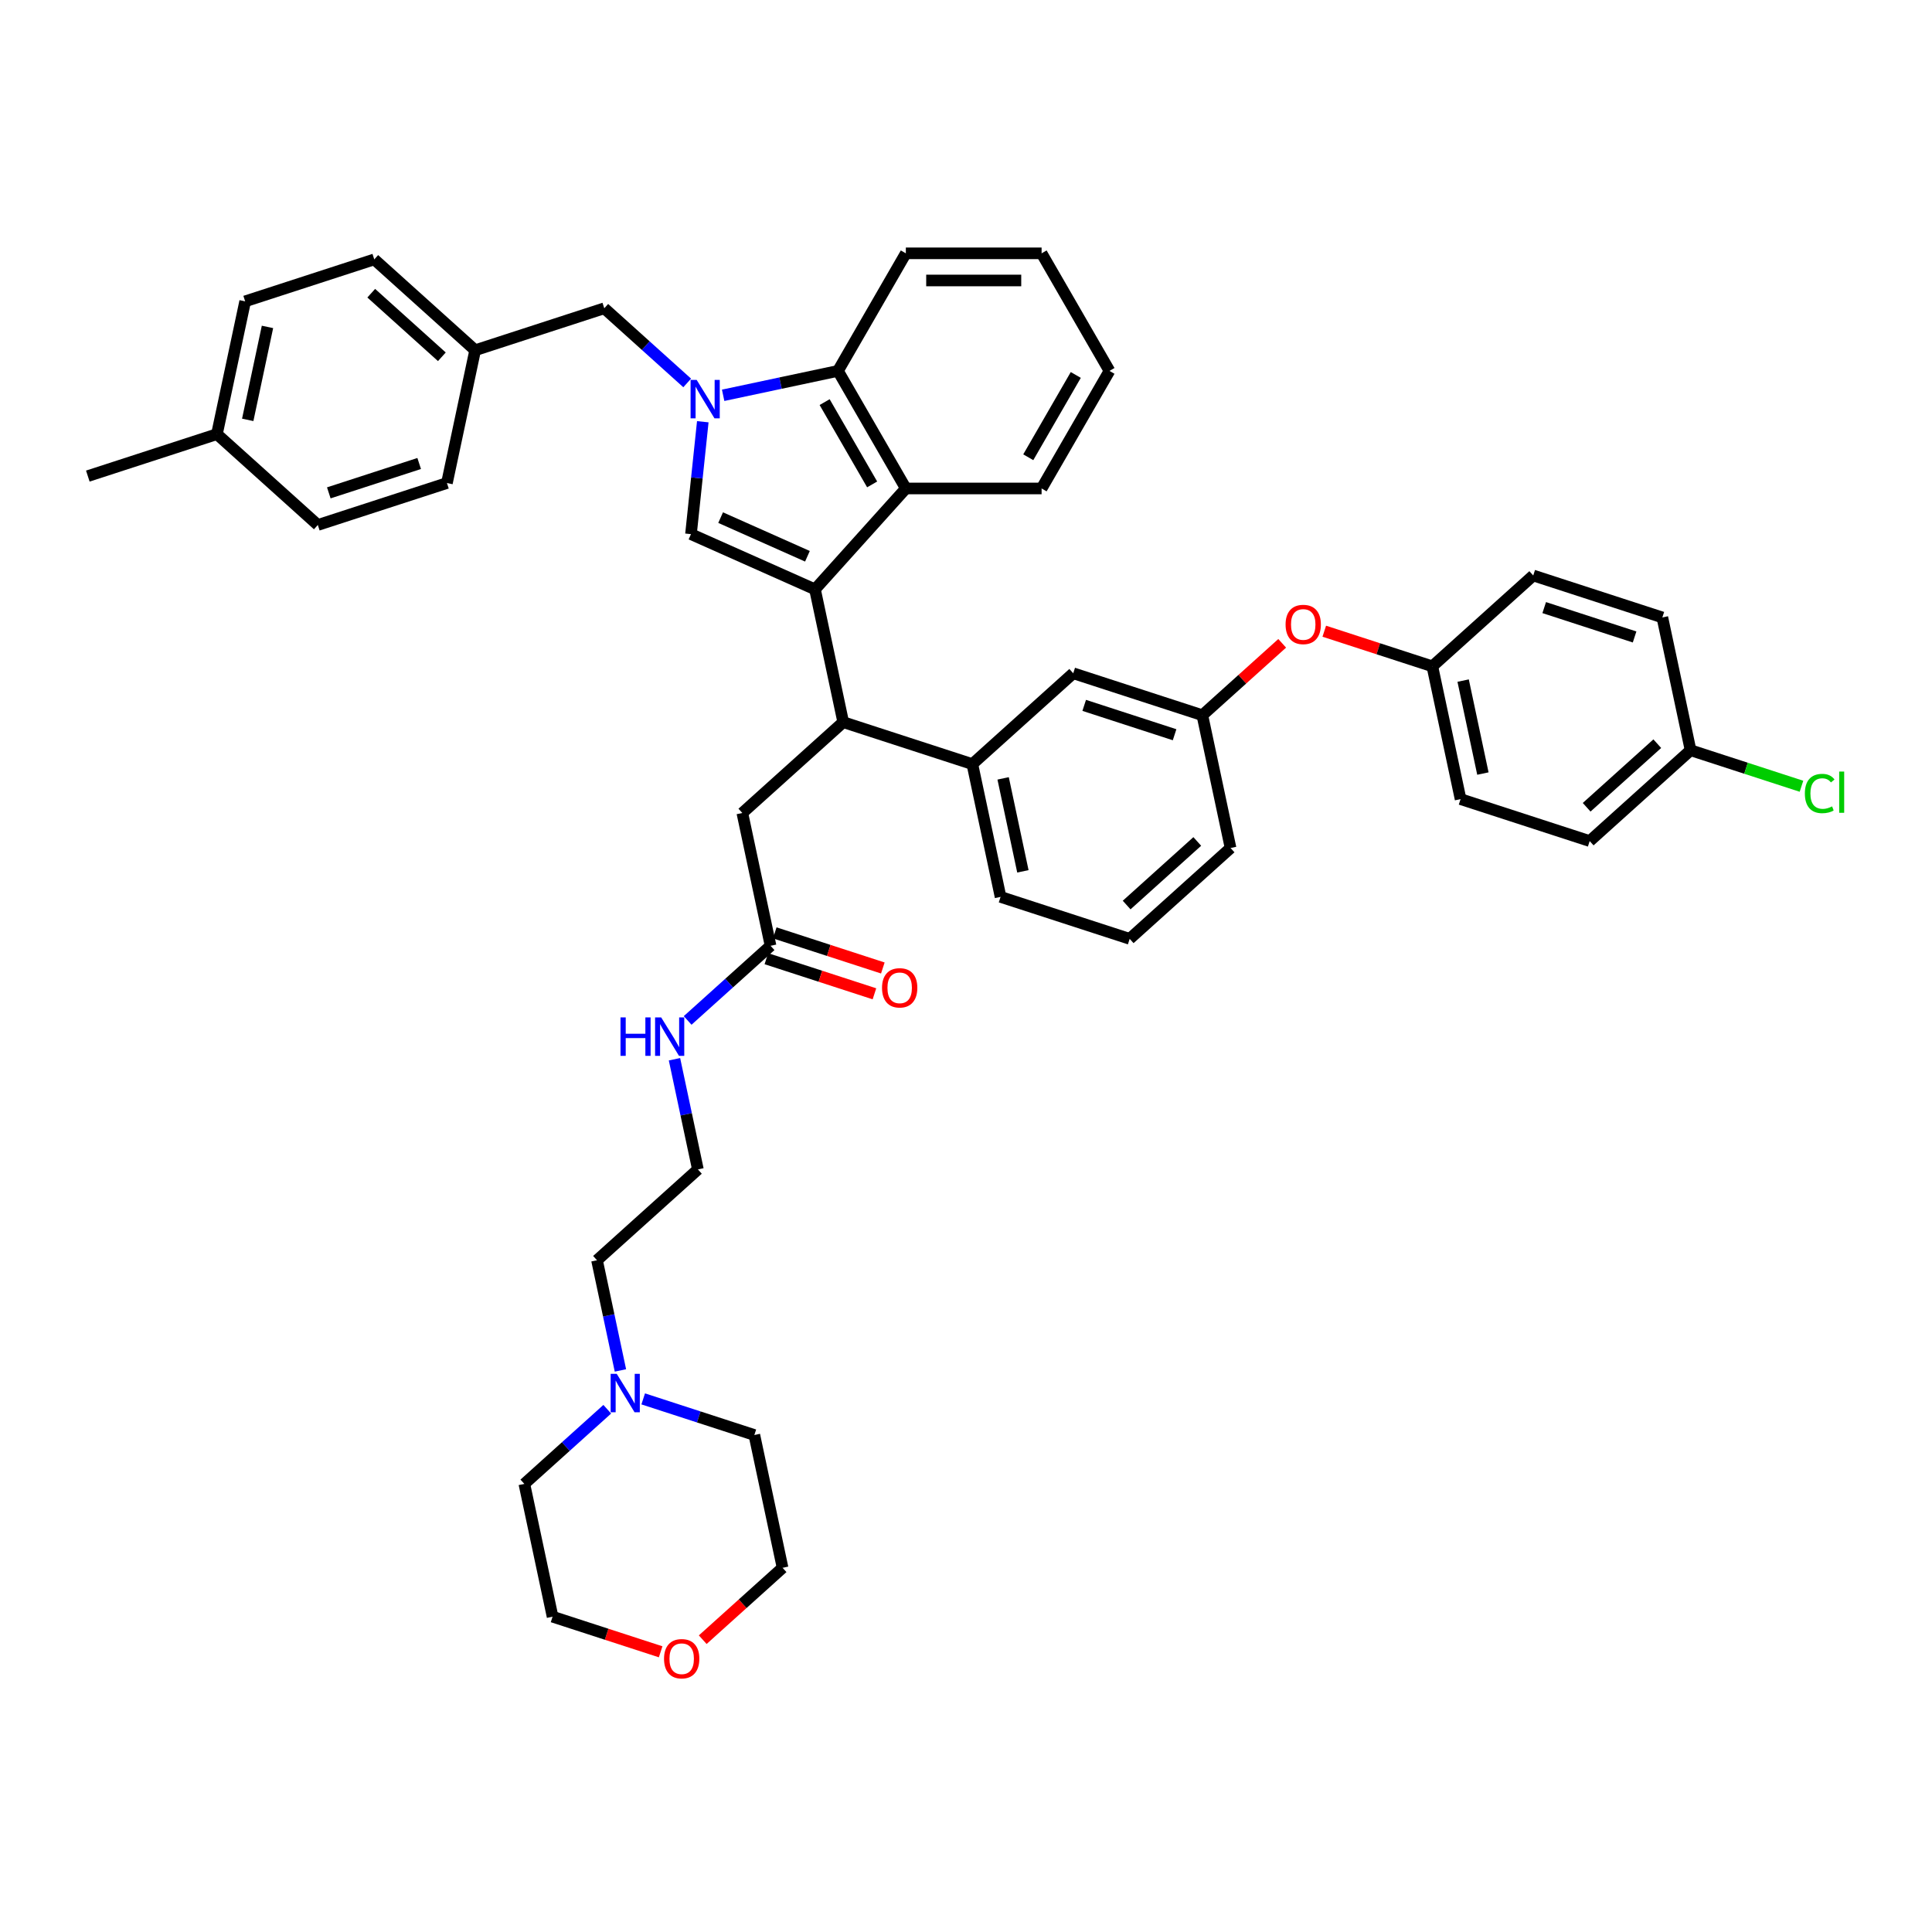 <?xml version='1.0' encoding='iso-8859-1'?>
<svg version='1.1' baseProfile='full'
              xmlns='http://www.w3.org/2000/svg'
                      xmlns:rdkit='http://www.rdkit.org/xml'
                      xmlns:xlink='http://www.w3.org/1999/xlink'
                  xml:space='preserve'
width='1000px' height='1000px' viewBox='0 0 1000 1000'>
<!-- END OF HEADER -->
<rect style='opacity:1.0;fill:#FFFFFF;stroke:none' width='1000' height='1000' x='0' y='0'> </rect>
<path class='bond-0' d='M 396.67,496.219 L 424.639,505.307' style='fill:none;fill-rule:evenodd;stroke:#000000;stroke-width:6px;stroke-linecap:butt;stroke-linejoin:miter;stroke-opacity:1' />
<path class='bond-0' d='M 424.639,505.307 L 452.608,514.394' style='fill:none;fill-rule:evenodd;stroke:#FF0000;stroke-width:6px;stroke-linecap:butt;stroke-linejoin:miter;stroke-opacity:1' />
<path class='bond-0' d='M 401.013,482.853 L 428.982,491.941' style='fill:none;fill-rule:evenodd;stroke:#000000;stroke-width:6px;stroke-linecap:butt;stroke-linejoin:miter;stroke-opacity:1' />
<path class='bond-0' d='M 428.982,491.941 L 456.951,501.028' style='fill:none;fill-rule:evenodd;stroke:#FF0000;stroke-width:6px;stroke-linecap:butt;stroke-linejoin:miter;stroke-opacity:1' />
<path class='bond-1' d='M 398.841,489.536 L 377.383,508.857' style='fill:none;fill-rule:evenodd;stroke:#000000;stroke-width:6px;stroke-linecap:butt;stroke-linejoin:miter;stroke-opacity:1' />
<path class='bond-1' d='M 377.383,508.857 L 355.925,528.178' style='fill:none;fill-rule:evenodd;stroke:#0000FF;stroke-width:6px;stroke-linecap:butt;stroke-linejoin:miter;stroke-opacity:1' />
<path class='bond-2' d='M 398.841,489.536 L 384.231,420.803' style='fill:none;fill-rule:evenodd;stroke:#000000;stroke-width:6px;stroke-linecap:butt;stroke-linejoin:miter;stroke-opacity:1' />
<path class='bond-3' d='M 349.11,548.262 L 355.17,576.775' style='fill:none;fill-rule:evenodd;stroke:#0000FF;stroke-width:6px;stroke-linecap:butt;stroke-linejoin:miter;stroke-opacity:1' />
<path class='bond-3' d='M 355.17,576.775 L 361.231,605.288' style='fill:none;fill-rule:evenodd;stroke:#000000;stroke-width:6px;stroke-linecap:butt;stroke-linejoin:miter;stroke-opacity:1' />
<path class='bond-4' d='M 384.231,420.803 L 436.451,373.784' style='fill:none;fill-rule:evenodd;stroke:#000000;stroke-width:6px;stroke-linecap:butt;stroke-linejoin:miter;stroke-opacity:1' />
<path class='bond-5' d='M 357.648,276.469 L 360.705,247.381' style='fill:none;fill-rule:evenodd;stroke:#000000;stroke-width:6px;stroke-linecap:butt;stroke-linejoin:miter;stroke-opacity:1' />
<path class='bond-5' d='M 360.705,247.381 L 363.763,218.292' style='fill:none;fill-rule:evenodd;stroke:#0000FF;stroke-width:6px;stroke-linecap:butt;stroke-linejoin:miter;stroke-opacity:1' />
<path class='bond-6' d='M 357.648,276.469 L 421.842,305.05' style='fill:none;fill-rule:evenodd;stroke:#000000;stroke-width:6px;stroke-linecap:butt;stroke-linejoin:miter;stroke-opacity:1' />
<path class='bond-6' d='M 372.993,267.918 L 417.929,287.924' style='fill:none;fill-rule:evenodd;stroke:#000000;stroke-width:6px;stroke-linecap:butt;stroke-linejoin:miter;stroke-opacity:1' />
<path class='bond-7' d='M 355.689,198.209 L 334.231,178.888' style='fill:none;fill-rule:evenodd;stroke:#0000FF;stroke-width:6px;stroke-linecap:butt;stroke-linejoin:miter;stroke-opacity:1' />
<path class='bond-7' d='M 334.231,178.888 L 312.773,159.566' style='fill:none;fill-rule:evenodd;stroke:#000000;stroke-width:6px;stroke-linecap:butt;stroke-linejoin:miter;stroke-opacity:1' />
<path class='bond-8' d='M 374.297,204.608 L 404.011,198.292' style='fill:none;fill-rule:evenodd;stroke:#0000FF;stroke-width:6px;stroke-linecap:butt;stroke-linejoin:miter;stroke-opacity:1' />
<path class='bond-8' d='M 404.011,198.292 L 433.726,191.976' style='fill:none;fill-rule:evenodd;stroke:#000000;stroke-width:6px;stroke-linecap:butt;stroke-linejoin:miter;stroke-opacity:1' />
<path class='bond-9' d='M 421.842,305.05 L 468.861,252.83' style='fill:none;fill-rule:evenodd;stroke:#000000;stroke-width:6px;stroke-linecap:butt;stroke-linejoin:miter;stroke-opacity:1' />
<path class='bond-10' d='M 421.842,305.05 L 436.451,373.784' style='fill:none;fill-rule:evenodd;stroke:#000000;stroke-width:6px;stroke-linecap:butt;stroke-linejoin:miter;stroke-opacity:1' />
<path class='bond-11' d='M 468.861,252.83 L 539.13,252.83' style='fill:none;fill-rule:evenodd;stroke:#000000;stroke-width:6px;stroke-linecap:butt;stroke-linejoin:miter;stroke-opacity:1' />
<path class='bond-12' d='M 468.861,252.83 L 433.726,191.976' style='fill:none;fill-rule:evenodd;stroke:#000000;stroke-width:6px;stroke-linecap:butt;stroke-linejoin:miter;stroke-opacity:1' />
<path class='bond-12' d='M 451.42,250.729 L 426.826,208.131' style='fill:none;fill-rule:evenodd;stroke:#000000;stroke-width:6px;stroke-linecap:butt;stroke-linejoin:miter;stroke-opacity:1' />
<path class='bond-13' d='M 433.726,191.976 L 468.861,131.121' style='fill:none;fill-rule:evenodd;stroke:#000000;stroke-width:6px;stroke-linecap:butt;stroke-linejoin:miter;stroke-opacity:1' />
<path class='bond-14' d='M 574.264,191.976 L 539.13,252.83' style='fill:none;fill-rule:evenodd;stroke:#000000;stroke-width:6px;stroke-linecap:butt;stroke-linejoin:miter;stroke-opacity:1' />
<path class='bond-14' d='M 556.823,194.077 L 532.229,236.675' style='fill:none;fill-rule:evenodd;stroke:#000000;stroke-width:6px;stroke-linecap:butt;stroke-linejoin:miter;stroke-opacity:1' />
<path class='bond-15' d='M 574.264,191.976 L 539.13,131.121' style='fill:none;fill-rule:evenodd;stroke:#000000;stroke-width:6px;stroke-linecap:butt;stroke-linejoin:miter;stroke-opacity:1' />
<path class='bond-16' d='M 468.861,131.121 L 539.13,131.121' style='fill:none;fill-rule:evenodd;stroke:#000000;stroke-width:6px;stroke-linecap:butt;stroke-linejoin:miter;stroke-opacity:1' />
<path class='bond-16' d='M 479.401,145.175 L 528.589,145.175' style='fill:none;fill-rule:evenodd;stroke:#000000;stroke-width:6px;stroke-linecap:butt;stroke-linejoin:miter;stroke-opacity:1' />
<path class='bond-17' d='M 436.451,373.784 L 503.281,395.498' style='fill:none;fill-rule:evenodd;stroke:#000000;stroke-width:6px;stroke-linecap:butt;stroke-linejoin:miter;stroke-opacity:1' />
<path class='bond-18' d='M 663.659,332.981 L 642.995,351.587' style='fill:none;fill-rule:evenodd;stroke:#FF0000;stroke-width:6px;stroke-linecap:butt;stroke-linejoin:miter;stroke-opacity:1' />
<path class='bond-18' d='M 642.995,351.587 L 622.331,370.193' style='fill:none;fill-rule:evenodd;stroke:#000000;stroke-width:6px;stroke-linecap:butt;stroke-linejoin:miter;stroke-opacity:1' />
<path class='bond-19' d='M 685.442,326.713 L 713.411,335.801' style='fill:none;fill-rule:evenodd;stroke:#FF0000;stroke-width:6px;stroke-linecap:butt;stroke-linejoin:miter;stroke-opacity:1' />
<path class='bond-19' d='M 713.411,335.801 L 741.38,344.888' style='fill:none;fill-rule:evenodd;stroke:#000000;stroke-width:6px;stroke-linecap:butt;stroke-linejoin:miter;stroke-opacity:1' />
<path class='bond-20' d='M 622.331,370.193 L 555.501,348.479' style='fill:none;fill-rule:evenodd;stroke:#000000;stroke-width:6px;stroke-linecap:butt;stroke-linejoin:miter;stroke-opacity:1' />
<path class='bond-20' d='M 607.963,380.302 L 561.182,365.102' style='fill:none;fill-rule:evenodd;stroke:#000000;stroke-width:6px;stroke-linecap:butt;stroke-linejoin:miter;stroke-opacity:1' />
<path class='bond-21' d='M 622.331,370.193 L 636.94,438.926' style='fill:none;fill-rule:evenodd;stroke:#000000;stroke-width:6px;stroke-linecap:butt;stroke-linejoin:miter;stroke-opacity:1' />
<path class='bond-22' d='M 741.38,344.888 L 793.6,297.869' style='fill:none;fill-rule:evenodd;stroke:#000000;stroke-width:6px;stroke-linecap:butt;stroke-linejoin:miter;stroke-opacity:1' />
<path class='bond-23' d='M 741.38,344.888 L 755.99,413.622' style='fill:none;fill-rule:evenodd;stroke:#000000;stroke-width:6px;stroke-linecap:butt;stroke-linejoin:miter;stroke-opacity:1' />
<path class='bond-23' d='M 757.318,352.276 L 767.545,400.39' style='fill:none;fill-rule:evenodd;stroke:#000000;stroke-width:6px;stroke-linecap:butt;stroke-linejoin:miter;stroke-opacity:1' />
<path class='bond-24' d='M 555.501,348.479 L 503.281,395.498' style='fill:none;fill-rule:evenodd;stroke:#000000;stroke-width:6px;stroke-linecap:butt;stroke-linejoin:miter;stroke-opacity:1' />
<path class='bond-25' d='M 875.039,388.317 L 822.819,435.336' style='fill:none;fill-rule:evenodd;stroke:#000000;stroke-width:6px;stroke-linecap:butt;stroke-linejoin:miter;stroke-opacity:1' />
<path class='bond-25' d='M 857.803,384.926 L 821.249,417.839' style='fill:none;fill-rule:evenodd;stroke:#000000;stroke-width:6px;stroke-linecap:butt;stroke-linejoin:miter;stroke-opacity:1' />
<path class='bond-26' d='M 875.039,388.317 L 903.739,397.642' style='fill:none;fill-rule:evenodd;stroke:#000000;stroke-width:6px;stroke-linecap:butt;stroke-linejoin:miter;stroke-opacity:1' />
<path class='bond-26' d='M 903.739,397.642 L 932.439,406.967' style='fill:none;fill-rule:evenodd;stroke:#00CC00;stroke-width:6px;stroke-linecap:butt;stroke-linejoin:miter;stroke-opacity:1' />
<path class='bond-27' d='M 875.039,388.317 L 860.43,319.584' style='fill:none;fill-rule:evenodd;stroke:#000000;stroke-width:6px;stroke-linecap:butt;stroke-linejoin:miter;stroke-opacity:1' />
<path class='bond-28' d='M 503.281,395.498 L 517.891,464.231' style='fill:none;fill-rule:evenodd;stroke:#000000;stroke-width:6px;stroke-linecap:butt;stroke-linejoin:miter;stroke-opacity:1' />
<path class='bond-28' d='M 519.219,402.886 L 529.446,450.999' style='fill:none;fill-rule:evenodd;stroke:#000000;stroke-width:6px;stroke-linecap:butt;stroke-linejoin:miter;stroke-opacity:1' />
<path class='bond-29' d='M 312.773,159.566 L 245.943,181.281' style='fill:none;fill-rule:evenodd;stroke:#000000;stroke-width:6px;stroke-linecap:butt;stroke-linejoin:miter;stroke-opacity:1' />
<path class='bond-30' d='M 245.943,181.281 L 231.334,250.014' style='fill:none;fill-rule:evenodd;stroke:#000000;stroke-width:6px;stroke-linecap:butt;stroke-linejoin:miter;stroke-opacity:1' />
<path class='bond-31' d='M 245.943,181.281 L 193.724,134.262' style='fill:none;fill-rule:evenodd;stroke:#000000;stroke-width:6px;stroke-linecap:butt;stroke-linejoin:miter;stroke-opacity:1' />
<path class='bond-31' d='M 228.707,184.672 L 192.153,151.759' style='fill:none;fill-rule:evenodd;stroke:#000000;stroke-width:6px;stroke-linecap:butt;stroke-linejoin:miter;stroke-opacity:1' />
<path class='bond-32' d='M 112.284,224.709 L 126.894,155.976' style='fill:none;fill-rule:evenodd;stroke:#000000;stroke-width:6px;stroke-linecap:butt;stroke-linejoin:miter;stroke-opacity:1' />
<path class='bond-32' d='M 128.222,217.321 L 138.449,169.208' style='fill:none;fill-rule:evenodd;stroke:#000000;stroke-width:6px;stroke-linecap:butt;stroke-linejoin:miter;stroke-opacity:1' />
<path class='bond-33' d='M 112.284,224.709 L 45.455,246.424' style='fill:none;fill-rule:evenodd;stroke:#000000;stroke-width:6px;stroke-linecap:butt;stroke-linejoin:miter;stroke-opacity:1' />
<path class='bond-34' d='M 112.284,224.709 L 164.504,271.728' style='fill:none;fill-rule:evenodd;stroke:#000000;stroke-width:6px;stroke-linecap:butt;stroke-linejoin:miter;stroke-opacity:1' />
<path class='bond-35' d='M 231.334,250.014 L 164.504,271.728' style='fill:none;fill-rule:evenodd;stroke:#000000;stroke-width:6px;stroke-linecap:butt;stroke-linejoin:miter;stroke-opacity:1' />
<path class='bond-35' d='M 216.966,239.905 L 170.186,255.105' style='fill:none;fill-rule:evenodd;stroke:#000000;stroke-width:6px;stroke-linecap:butt;stroke-linejoin:miter;stroke-opacity:1' />
<path class='bond-36' d='M 193.724,134.262 L 126.894,155.976' style='fill:none;fill-rule:evenodd;stroke:#000000;stroke-width:6px;stroke-linecap:butt;stroke-linejoin:miter;stroke-opacity:1' />
<path class='bond-37' d='M 793.6,297.869 L 860.43,319.584' style='fill:none;fill-rule:evenodd;stroke:#000000;stroke-width:6px;stroke-linecap:butt;stroke-linejoin:miter;stroke-opacity:1' />
<path class='bond-37' d='M 799.282,314.492 L 846.062,329.692' style='fill:none;fill-rule:evenodd;stroke:#000000;stroke-width:6px;stroke-linecap:butt;stroke-linejoin:miter;stroke-opacity:1' />
<path class='bond-38' d='M 755.99,413.622 L 822.819,435.336' style='fill:none;fill-rule:evenodd;stroke:#000000;stroke-width:6px;stroke-linecap:butt;stroke-linejoin:miter;stroke-opacity:1' />
<path class='bond-39' d='M 584.72,485.945 L 636.94,438.926' style='fill:none;fill-rule:evenodd;stroke:#000000;stroke-width:6px;stroke-linecap:butt;stroke-linejoin:miter;stroke-opacity:1' />
<path class='bond-39' d='M 583.15,468.449 L 619.703,435.535' style='fill:none;fill-rule:evenodd;stroke:#000000;stroke-width:6px;stroke-linecap:butt;stroke-linejoin:miter;stroke-opacity:1' />
<path class='bond-40' d='M 584.72,485.945 L 517.891,464.231' style='fill:none;fill-rule:evenodd;stroke:#000000;stroke-width:6px;stroke-linecap:butt;stroke-linejoin:miter;stroke-opacity:1' />
<path class='bond-41' d='M 321.132,709.334 L 315.072,680.82' style='fill:none;fill-rule:evenodd;stroke:#0000FF;stroke-width:6px;stroke-linecap:butt;stroke-linejoin:miter;stroke-opacity:1' />
<path class='bond-41' d='M 315.072,680.82 L 309.011,652.307' style='fill:none;fill-rule:evenodd;stroke:#000000;stroke-width:6px;stroke-linecap:butt;stroke-linejoin:miter;stroke-opacity:1' />
<path class='bond-42' d='M 332.924,724.063 L 361.687,733.409' style='fill:none;fill-rule:evenodd;stroke:#0000FF;stroke-width:6px;stroke-linecap:butt;stroke-linejoin:miter;stroke-opacity:1' />
<path class='bond-42' d='M 361.687,733.409 L 390.45,742.755' style='fill:none;fill-rule:evenodd;stroke:#000000;stroke-width:6px;stroke-linecap:butt;stroke-linejoin:miter;stroke-opacity:1' />
<path class='bond-43' d='M 314.317,729.418 L 292.859,748.739' style='fill:none;fill-rule:evenodd;stroke:#0000FF;stroke-width:6px;stroke-linecap:butt;stroke-linejoin:miter;stroke-opacity:1' />
<path class='bond-43' d='M 292.859,748.739 L 271.401,768.06' style='fill:none;fill-rule:evenodd;stroke:#000000;stroke-width:6px;stroke-linecap:butt;stroke-linejoin:miter;stroke-opacity:1' />
<path class='bond-44' d='M 341.948,854.968 L 313.98,845.881' style='fill:none;fill-rule:evenodd;stroke:#FF0000;stroke-width:6px;stroke-linecap:butt;stroke-linejoin:miter;stroke-opacity:1' />
<path class='bond-44' d='M 313.98,845.881 L 286.011,836.793' style='fill:none;fill-rule:evenodd;stroke:#000000;stroke-width:6px;stroke-linecap:butt;stroke-linejoin:miter;stroke-opacity:1' />
<path class='bond-45' d='M 363.732,848.7 L 384.396,830.094' style='fill:none;fill-rule:evenodd;stroke:#FF0000;stroke-width:6px;stroke-linecap:butt;stroke-linejoin:miter;stroke-opacity:1' />
<path class='bond-45' d='M 384.396,830.094 L 405.06,811.488' style='fill:none;fill-rule:evenodd;stroke:#000000;stroke-width:6px;stroke-linecap:butt;stroke-linejoin:miter;stroke-opacity:1' />
<path class='bond-46' d='M 309.011,652.307 L 361.231,605.288' style='fill:none;fill-rule:evenodd;stroke:#000000;stroke-width:6px;stroke-linecap:butt;stroke-linejoin:miter;stroke-opacity:1' />
<path class='bond-47' d='M 390.45,742.755 L 405.06,811.488' style='fill:none;fill-rule:evenodd;stroke:#000000;stroke-width:6px;stroke-linecap:butt;stroke-linejoin:miter;stroke-opacity:1' />
<path class='bond-48' d='M 271.401,768.06 L 286.011,836.793' style='fill:none;fill-rule:evenodd;stroke:#000000;stroke-width:6px;stroke-linecap:butt;stroke-linejoin:miter;stroke-opacity:1' />
<path  class='atom-1' d='M 456.536 511.306
Q 456.536 506.528, 458.897 503.858
Q 461.258 501.188, 465.671 501.188
Q 470.084 501.188, 472.445 503.858
Q 474.806 506.528, 474.806 511.306
Q 474.806 516.141, 472.417 518.895
Q 470.027 521.622, 465.671 521.622
Q 461.286 521.622, 458.897 518.895
Q 456.536 516.169, 456.536 511.306
M 465.671 519.373
Q 468.706 519.373, 470.337 517.35
Q 471.995 515.298, 471.995 511.306
Q 471.995 507.399, 470.337 505.432
Q 468.706 503.436, 465.671 503.436
Q 462.635 503.436, 460.977 505.404
Q 459.347 507.371, 459.347 511.306
Q 459.347 515.326, 460.977 517.35
Q 462.635 519.373, 465.671 519.373
' fill='#FF0000'/>
<path  class='atom-2' d='M 321.17 526.605
L 323.868 526.605
L 323.868 535.065
L 334.043 535.065
L 334.043 526.605
L 336.741 526.605
L 336.741 546.505
L 334.043 546.505
L 334.043 537.314
L 323.868 537.314
L 323.868 546.505
L 321.17 546.505
L 321.17 526.605
' fill='#0000FF'/>
<path  class='atom-2' d='M 342.222 526.605
L 348.743 537.145
Q 349.39 538.185, 350.43 540.068
Q 351.47 541.952, 351.526 542.064
L 351.526 526.605
L 354.168 526.605
L 354.168 546.505
L 351.442 546.505
L 344.443 534.981
Q 343.628 533.632, 342.756 532.086
Q 341.913 530.54, 341.66 530.062
L 341.66 546.505
L 339.074 546.505
L 339.074 526.605
L 342.222 526.605
' fill='#0000FF'/>
<path  class='atom-5' d='M 360.594 196.635
L 367.115 207.176
Q 367.762 208.216, 368.802 210.099
Q 369.842 211.982, 369.898 212.095
L 369.898 196.635
L 372.54 196.635
L 372.54 216.536
L 369.813 216.536
L 362.815 205.011
Q 362 203.662, 361.128 202.116
Q 360.285 200.571, 360.032 200.093
L 360.032 216.536
L 357.446 216.536
L 357.446 196.635
L 360.594 196.635
' fill='#0000FF'/>
<path  class='atom-14' d='M 665.416 323.23
Q 665.416 318.452, 667.777 315.782
Q 670.138 313.112, 674.55 313.112
Q 678.963 313.112, 681.324 315.782
Q 683.685 318.452, 683.685 323.23
Q 683.685 328.065, 681.296 330.819
Q 678.907 333.546, 674.55 333.546
Q 670.166 333.546, 667.777 330.819
Q 665.416 328.093, 665.416 323.23
M 674.55 331.297
Q 677.586 331.297, 679.216 329.273
Q 680.875 327.222, 680.875 323.23
Q 680.875 319.323, 679.216 317.356
Q 677.586 315.36, 674.55 315.36
Q 671.515 315.36, 669.856 317.328
Q 668.226 319.295, 668.226 323.23
Q 668.226 327.25, 669.856 329.273
Q 671.515 331.297, 674.55 331.297
' fill='#FF0000'/>
<path  class='atom-28' d='M 934.196 410.72
Q 934.196 405.773, 936.5 403.187
Q 938.833 400.573, 943.246 400.573
Q 947.35 400.573, 949.542 403.468
L 947.687 404.986
Q 946.085 402.878, 943.246 402.878
Q 940.239 402.878, 938.637 404.902
Q 937.063 406.897, 937.063 410.72
Q 937.063 414.655, 938.693 416.679
Q 940.351 418.702, 943.555 418.702
Q 945.748 418.702, 948.306 417.381
L 949.093 419.489
Q 948.053 420.164, 946.479 420.557
Q 944.905 420.951, 943.162 420.951
Q 938.833 420.951, 936.5 418.309
Q 934.196 415.667, 934.196 410.72
' fill='#00CC00'/>
<path  class='atom-28' d='M 951.96 399.364
L 954.545 399.364
L 954.545 420.698
L 951.96 420.698
L 951.96 399.364
' fill='#00CC00'/>
<path  class='atom-36' d='M 319.222 711.09
L 325.743 721.631
Q 326.389 722.671, 327.429 724.554
Q 328.469 726.437, 328.526 726.55
L 328.526 711.09
L 331.168 711.09
L 331.168 730.991
L 328.441 730.991
L 321.442 719.467
Q 320.627 718.117, 319.756 716.571
Q 318.913 715.026, 318.66 714.548
L 318.66 730.991
L 316.074 730.991
L 316.074 711.09
L 319.222 711.09
' fill='#0000FF'/>
<path  class='atom-37' d='M 343.705 858.563
Q 343.705 853.785, 346.066 851.115
Q 348.427 848.445, 352.84 848.445
Q 357.253 848.445, 359.614 851.115
Q 361.975 853.785, 361.975 858.563
Q 361.975 863.398, 359.586 866.152
Q 357.197 868.879, 352.84 868.879
Q 348.455 868.879, 346.066 866.152
Q 343.705 863.426, 343.705 858.563
M 352.84 866.63
Q 355.876 866.63, 357.506 864.606
Q 359.164 862.555, 359.164 858.563
Q 359.164 854.656, 357.506 852.689
Q 355.876 850.693, 352.84 850.693
Q 349.805 850.693, 348.146 852.661
Q 346.516 854.628, 346.516 858.563
Q 346.516 862.583, 348.146 864.606
Q 349.805 866.63, 352.84 866.63
' fill='#FF0000'/>
</svg>
